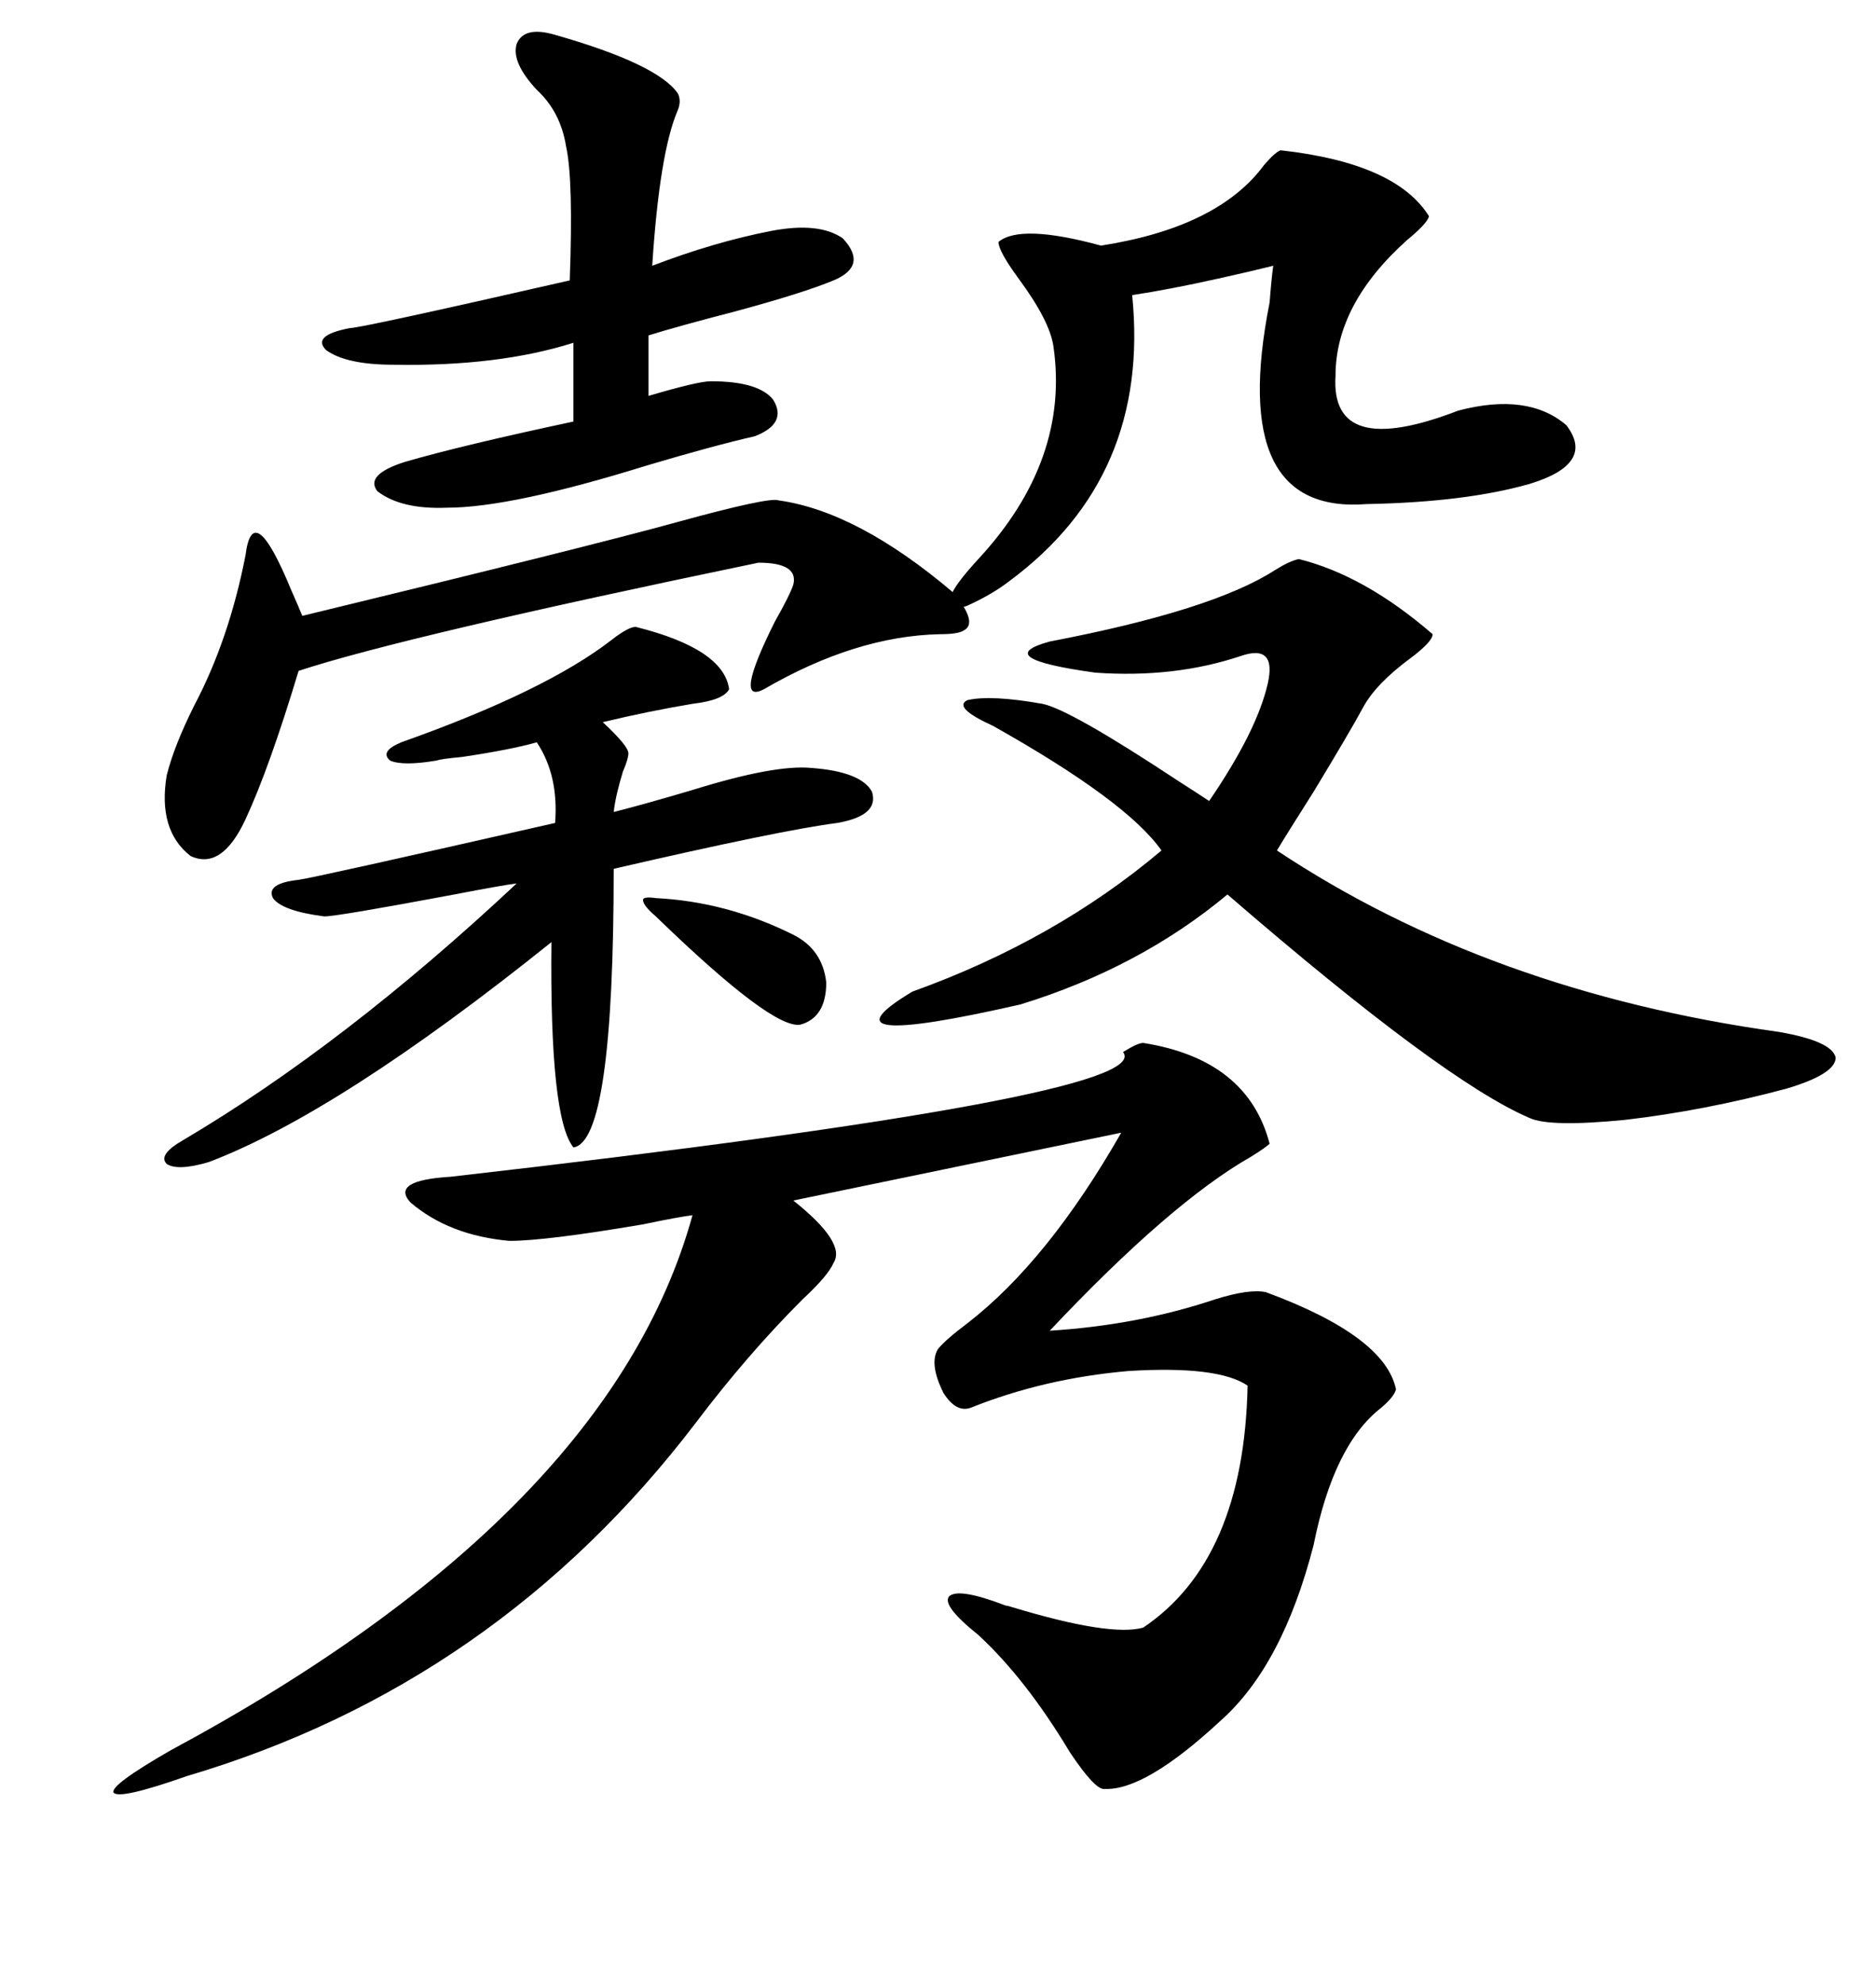 <svg xmlns="http://www.w3.org/2000/svg" xmlns:xlink="http://www.w3.org/1999/xlink" width="300" height="317.285"><path d="M182.81 166.70L182.81 166.70Q199.51 169.34 203.03 182.81L203.03 182.81Q202.44 183.40 200.10 184.86L200.10 184.86Q187.21 192.19 167.87 212.70L167.87 212.70Q181.93 211.82 194.24 207.71L194.24 207.71Q199.80 205.96 202.44 206.54L202.44 206.54Q221.48 213.57 223.24 222.07L223.24 222.07Q222.95 223.24 220.90 225L220.90 225Q213.28 230.86 210.06 246.97L210.06 246.97Q205.08 266.31 195.12 275.10L195.12 275.10Q183.11 286.23 176.66 285.94L176.66 285.94Q175.20 286.23 171.09 280.08L171.09 280.08Q164.06 268.36 156.45 261.33L156.45 261.33Q150.59 256.64 151.76 255.18L151.76 255.18Q153.22 253.71 160.84 256.64L160.84 256.64Q161.13 256.64 162.01 256.93L162.01 256.93Q177.54 261.62 182.81 260.16L182.81 260.16Q198.93 249.32 199.51 221.48L199.51 221.48Q194.82 218.26 180.47 219.14L180.47 219.14Q166.99 220.31 155.27 225L155.27 225Q152.93 225.88 150.88 222.66L150.88 222.66Q148.54 217.97 150 215.63L150 215.63Q151.17 214.16 154.69 211.52L154.69 211.52Q167.58 201.56 179.30 181.05L179.30 181.05L126.86 191.89Q135.35 198.63 133.30 201.86L133.30 201.86Q132.42 203.91 128.32 207.71L128.32 207.71Q119.53 216.50 111.33 227.34L111.33 227.34Q79.39 269.24 29.88 283.89L29.88 283.89Q19.04 287.70 18.16 286.52L18.16 286.52Q17.58 285.35 27.25 279.79L27.25 279.79Q97.56 241.99 110.74 194.24L110.74 194.24Q108.40 194.53 102.83 195.70L102.83 195.70Q87.30 198.34 81.45 198.34L81.45 198.34Q71.78 197.46 65.63 192.19L65.63 192.19Q62.40 188.67 72.07 188.09L72.07 188.09Q185.16 175.20 179.59 168.16L179.59 168.16Q181.93 166.70 182.81 166.70ZM204.79 24.02L204.79 24.02Q223.24 26.07 228.52 34.57L228.52 34.57Q228.22 35.74 225 38.38L225 38.38Q213.57 48.63 213.57 60.06L213.57 60.06Q212.70 73.54 233.20 65.63L233.20 65.63Q244.34 62.70 250.49 67.97L250.49 67.97Q255.18 74.12 244.63 77.34L244.63 77.34Q234.38 80.27 218.55 80.57L218.55 80.57Q196.29 82.32 203.03 48.34L203.03 48.34Q203.32 44.53 203.61 42.48L203.61 42.48Q200.10 43.36 194.82 44.53L194.82 44.53Q186.91 46.29 181.05 47.17L181.05 47.17Q183.98 76.17 161.43 92.87L161.43 92.87Q158.79 94.92 154.98 96.68L154.98 96.68Q154.39 96.97 154.10 96.97L154.10 96.97Q155.86 99.90 154.10 100.78L154.10 100.78Q153.22 101.37 150.29 101.37L150.29 101.37Q136.82 101.66 122.17 110.16L122.17 110.16Q117.19 112.79 123.93 99.32L123.93 99.32Q126.27 95.21 126.86 93.46L126.86 93.46Q127.73 89.94 121.29 89.94L121.29 89.94Q64.75 101.66 47.75 107.23L47.75 107.23Q43.07 122.75 39.26 130.96L39.26 130.96Q35.45 139.16 30.47 136.82L30.47 136.82Q25.20 132.71 26.66 123.93L26.66 123.93Q27.83 119.24 31.05 112.79L31.05 112.79Q36.62 102.25 39.26 88.77L39.26 88.77Q40.43 79.39 46.58 94.34L46.58 94.34Q47.75 96.97 48.34 98.44L48.34 98.44Q94.34 87.30 108.11 83.50L108.11 83.50Q123.05 79.39 124.51 79.98L124.51 79.98Q137.11 81.74 152.34 94.63L152.34 94.63Q153.22 92.87 156.45 89.36L156.45 89.36Q171.09 73.54 168.46 55.37L168.46 55.37Q167.87 51.27 162.89 44.53L162.89 44.53Q159.67 40.14 159.67 38.67L159.67 38.67Q163.18 35.74 176.07 39.26L176.07 39.26Q194.82 36.33 202.15 26.37L202.15 26.37Q203.91 24.32 204.79 24.02ZM207.71 89.36L207.71 89.36Q218.26 91.99 229.10 101.37L229.10 101.37Q229.10 102.54 225.59 105.18L225.59 105.18Q220.02 109.28 217.97 113.09L217.97 113.09Q215.92 116.89 210.06 126.56L210.06 126.56Q205.96 133.01 204.20 135.94L204.20 135.94Q238.18 158.50 284.47 164.94L284.47 164.94Q292.97 166.41 293.55 169.04L293.55 169.04Q293.55 171.68 285.64 174.02L285.64 174.02Q272.46 177.54 259.86 179.00L259.86 179.00Q247.85 180.18 244.63 178.71L244.63 178.71Q230.86 172.85 196.29 142.97L196.29 142.97Q182.23 154.69 163.18 160.55L163.18 160.55Q129.79 168.16 145.90 158.50L145.90 158.50Q168.75 150.29 185.74 135.94L185.74 135.94Q180.18 128.03 158.79 116.02L158.79 116.02Q152.34 113.09 154.69 111.91L154.69 111.91Q158.50 111.04 166.70 112.50L166.70 112.50Q171.09 113.38 188.38 124.80L188.38 124.80Q191.60 126.86 193.36 128.03L193.36 128.03Q200.98 116.89 202.73 109.28L202.73 109.28Q204.20 102.83 198.34 104.88L198.34 104.88Q187.79 108.40 175.20 107.52L175.20 107.52Q158.20 105.18 167.87 102.54L167.87 102.54Q193.95 97.56 203.91 91.11L203.91 91.11Q206.25 89.65 207.71 89.36ZM101.66 100.20L101.66 100.20Q115.72 103.71 116.60 110.16L116.60 110.16Q115.72 111.91 110.74 112.50L110.74 112.50Q103.71 113.67 96.39 115.43L96.39 115.43Q100.49 119.24 100.49 120.41L100.49 120.41Q100.49 121.29 99.61 123.34L99.61 123.34Q98.44 127.15 98.14 129.79L98.14 129.79Q102.83 128.61 110.74 126.27L110.74 126.27Q123.93 122.17 129.79 122.75L129.79 122.75Q137.70 123.34 139.45 126.56L139.45 126.56Q140.63 130.37 133.89 131.54L133.89 131.54Q124.80 132.71 98.14 138.87L98.14 138.87Q98.14 182.52 91.70 183.40L91.70 183.40Q87.89 178.71 88.18 150.59L88.18 150.59Q54.20 177.83 33.40 185.74L33.40 185.74Q28.42 187.21 26.66 186.04L26.66 186.04Q25.20 184.57 29.30 182.23L29.30 182.23Q55.08 166.99 82.62 141.21L82.62 141.21Q80.27 141.50 72.66 142.97L72.66 142.97Q53.91 146.48 51.86 146.48L51.86 146.48Q45.12 145.61 43.65 143.55L43.65 143.55Q42.48 141.21 47.75 140.63L47.75 140.63Q50.10 140.33 88.77 131.54L88.77 131.54Q89.36 123.93 85.84 118.65L85.84 118.65Q81.74 119.82 73.83 121.00L73.83 121.00Q70.61 121.29 69.73 121.58L69.73 121.58Q64.45 122.46 62.40 121.58L62.40 121.58Q60.64 120.12 64.16 118.65L64.16 118.65Q87.30 110.45 97.85 102.25L97.85 102.25Q100.49 100.20 101.66 100.20ZM88.77 5.57L88.77 5.57Q105.18 10.25 108.40 14.94L108.40 14.94Q108.98 16.11 108.40 17.58L108.40 17.58Q105.47 24.32 104.30 42.48L104.30 42.48Q114.26 38.67 123.34 36.91L123.34 36.91Q130.96 35.45 134.77 38.09L134.77 38.09Q138.87 42.48 133.30 44.82L133.30 44.82Q128.32 46.88 117.48 49.80L117.48 49.80Q108.40 52.15 103.71 53.61L103.71 53.61L103.71 63.28Q111.62 60.94 113.67 60.94L113.67 60.94Q121.29 60.94 123.63 63.87L123.63 63.87Q125.98 67.68 120.70 69.73L120.70 69.73Q114.26 71.19 103.42 74.41L103.42 74.41Q81.74 81.15 71.48 81.15L71.48 81.15Q64.16 81.45 60.35 78.52L60.35 78.52Q58.30 75.88 64.75 73.83L64.75 73.83Q73.83 71.19 91.70 67.38L91.70 67.38L91.70 54.79Q79.69 58.59 62.99 58.30L62.99 58.30Q55.37 58.30 52.15 55.96L52.15 55.96Q49.80 53.61 55.96 52.44L55.96 52.44Q57.71 52.44 91.11 44.82L91.11 44.82Q91.70 28.71 90.53 23.44L90.53 23.44Q89.65 17.87 85.84 14.36L85.84 14.36Q81.74 9.96 82.62 7.03L82.62 7.03Q83.79 4.10 88.77 5.57ZM104.88 143.55L104.88 143.55Q116.31 144.14 126.86 149.41L126.86 149.41Q131.54 151.76 132.13 157.03L132.13 157.03Q132.13 162.60 128.03 163.77L128.03 163.77Q123.63 164.65 104.88 146.48L104.88 146.48Q102.83 144.73 102.83 143.85L102.83 143.85Q102.83 143.26 104.88 143.55Z"/></svg>